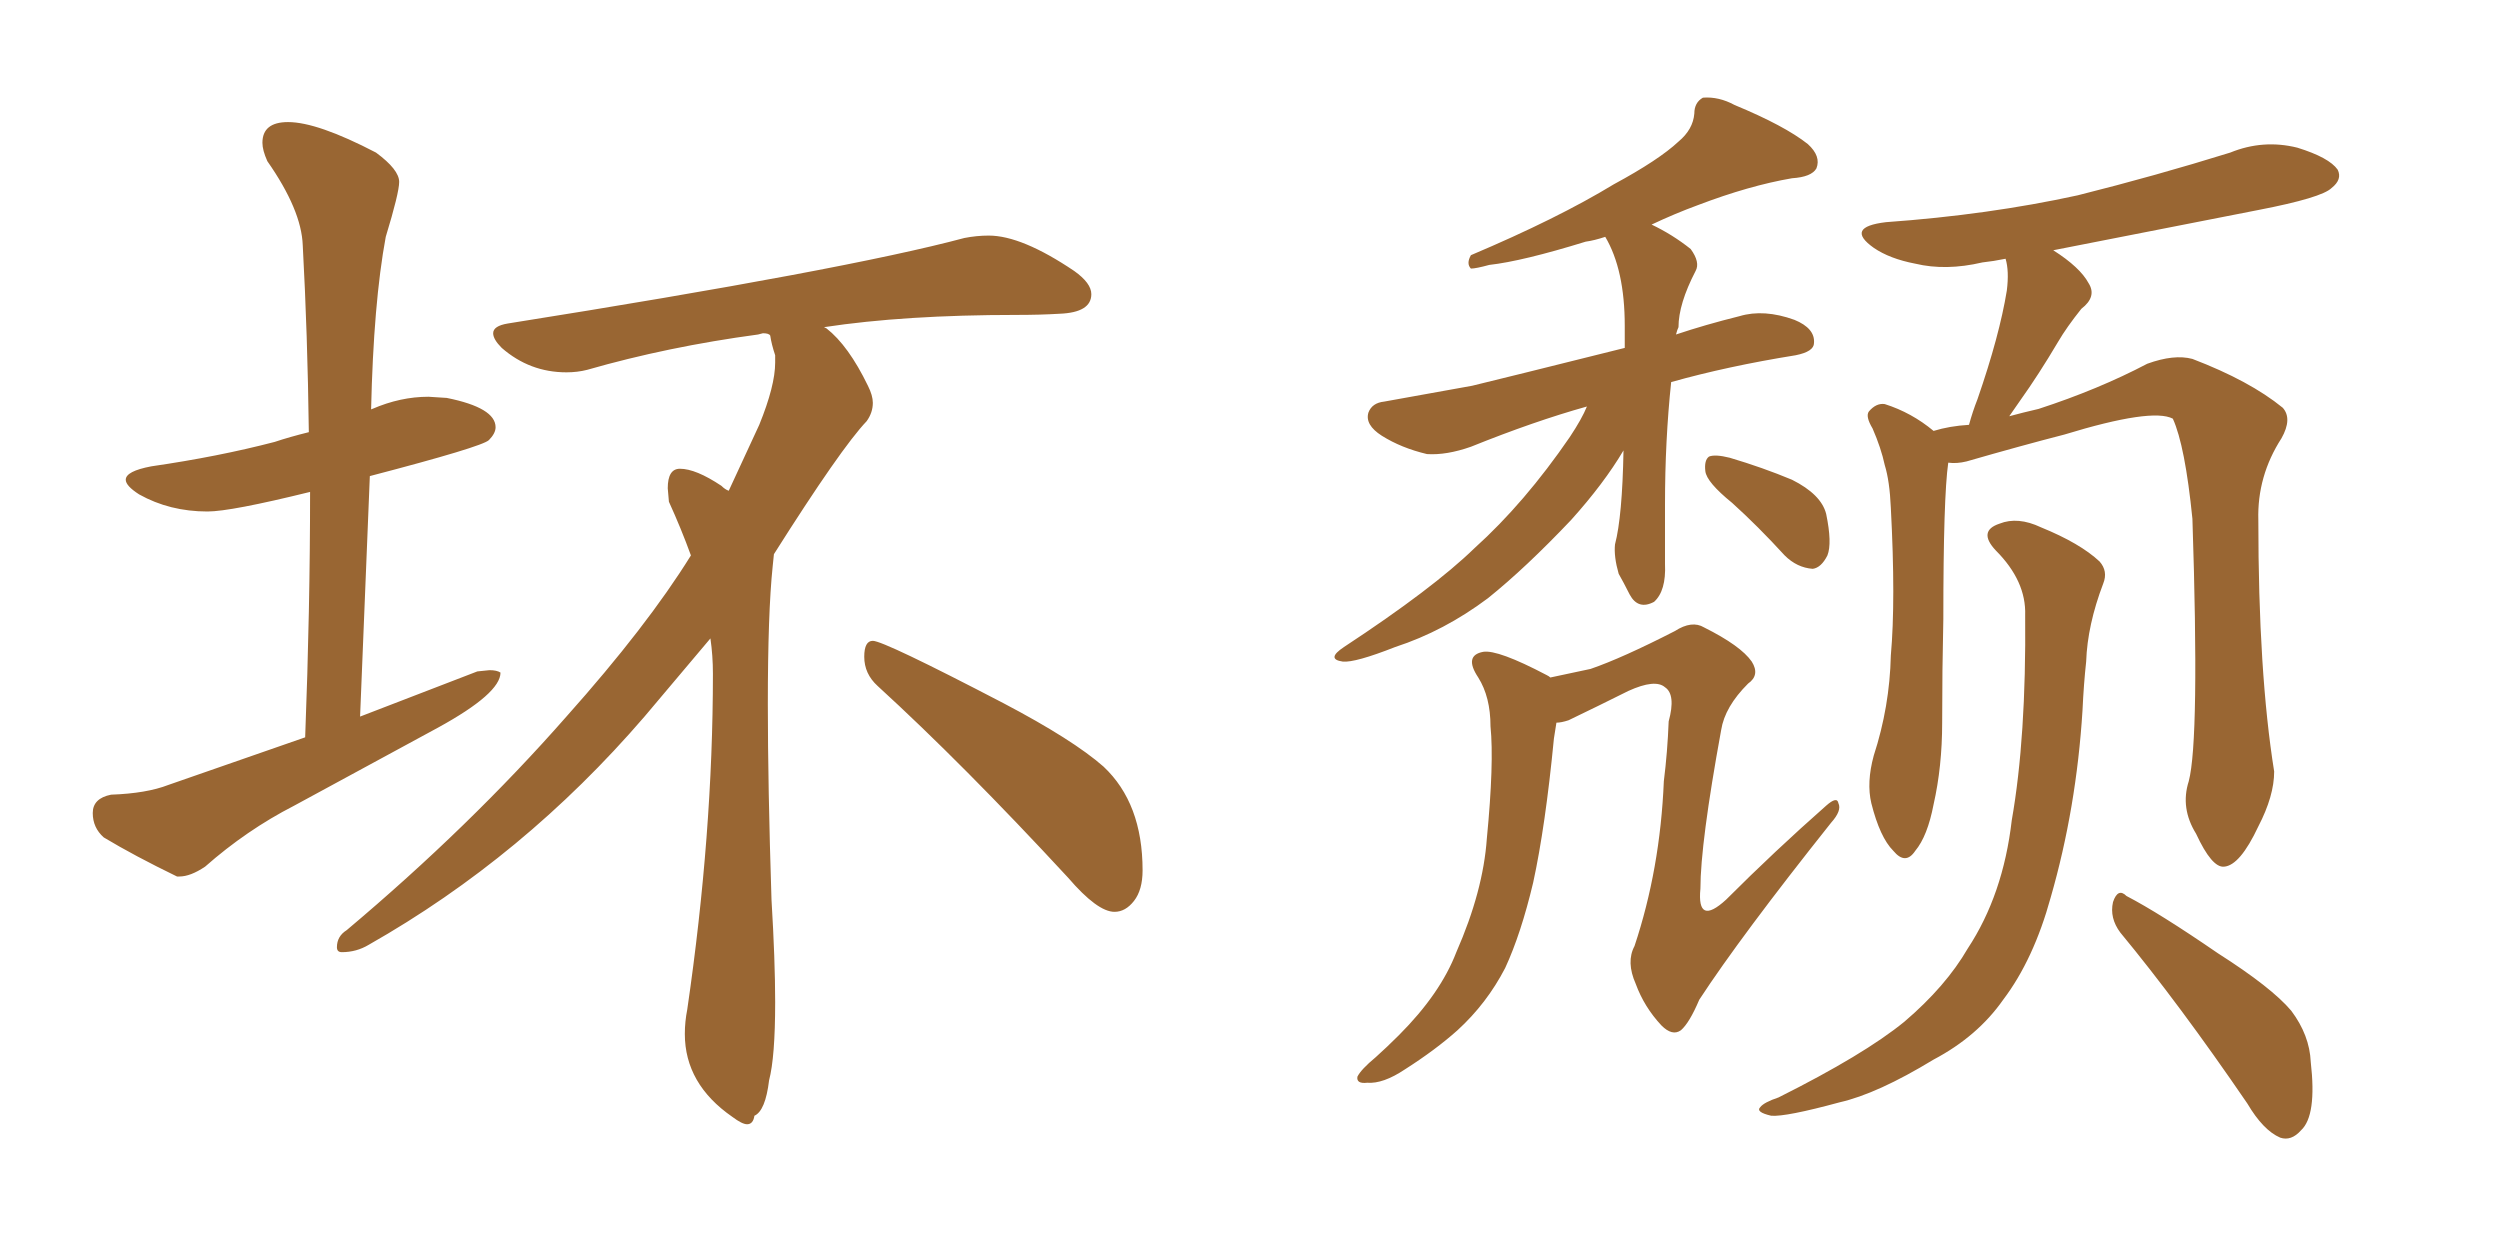 <svg xmlns="http://www.w3.org/2000/svg" xmlns:xlink="http://www.w3.org/1999/xlink" width="300" height="150"><path fill="#996633" padding="10" d="M21.53 105.18L21.53 105.18L21.24 105.18Q16.11 102.69 12.45 100.49L12.45 100.49Q11.13 99.32 11.13 97.56L11.13 97.56Q11.13 95.80 13.33 95.36L13.33 95.36Q17.58 95.21 20.21 94.19L20.21 94.19L36.62 88.48Q37.21 73.10 37.21 59.03L37.21 59.03Q27.69 61.38 24.90 61.38L24.90 61.38Q20.36 61.38 16.70 59.33L16.70 59.33Q15.09 58.30 15.09 57.57L15.09 57.57Q15.09 56.54 18.16 55.96L18.16 55.96Q26.22 54.79 32.96 53.03L32.96 53.03Q34.72 52.44 37.06 51.86L37.06 51.86Q36.91 40.14 36.33 29.44L36.33 29.44Q36.18 25.20 32.08 19.34L32.08 19.34Q31.49 18.02 31.49 17.14L31.49 17.14Q31.49 14.65 34.57 14.65L34.57 14.65Q38.09 14.65 45.12 18.31L45.12 18.31Q47.90 20.36 47.90 21.83L47.90 21.83Q47.90 23.14 46.29 28.42L46.29 28.42Q44.82 36.33 44.53 49.22L44.53 49.22Q44.53 49.07 44.68 49.07L44.68 49.07Q48.05 47.61 51.42 47.61L51.42 47.61L53.61 47.75Q59.47 48.93 59.47 51.27L59.47 51.27Q59.47 52.00 58.67 52.81Q57.86 53.61 44.38 57.13L44.38 57.13L43.21 85.99L57.28 80.57L58.74 80.42Q59.62 80.42 60.06 80.71L60.06 80.71Q60.06 83.20 52.59 87.30L52.59 87.30L35.30 96.68Q29.59 99.61 24.61 104.00L24.61 104.00Q22.85 105.18 21.53 105.18ZM89.65 134.91L89.65 134.91Q89.06 134.91 87.89 134.03L87.89 134.03Q82.18 130.08 82.18 124.07L82.18 124.07Q82.18 122.61 82.47 121.14L82.47 121.14Q85.55 100.05 85.55 80.86L85.55 80.86Q85.55 78.66 85.25 76.61L85.25 76.61L77.34 85.99Q62.84 102.83 44.24 113.38L44.24 113.38Q42.77 114.26 41.02 114.26L41.02 114.26Q40.43 114.26 40.43 113.67L40.43 113.67Q40.43 112.35 41.60 111.62L41.60 111.62Q56.40 99.17 67.97 85.99L67.97 85.99Q77.64 75.15 82.91 66.65L82.91 66.65Q81.74 63.43 80.27 60.21L80.27 60.21L80.13 58.59Q80.13 56.25 81.59 56.25L81.59 56.25Q83.50 56.25 86.57 58.30L86.57 58.30Q87.01 58.74 87.45 58.89L87.45 58.89L91.11 50.98Q93.02 46.29 93.02 43.51L93.02 43.51L93.02 42.63Q92.58 41.31 92.43 40.28L92.43 40.28Q92.29 39.99 91.55 39.99L91.55 39.99L90.97 40.14Q80.13 41.60 70.46 44.38L70.46 44.38Q69.29 44.68 67.97 44.68L67.97 44.68Q63.57 44.68 60.21 41.75L60.21 41.75Q59.18 40.72 59.18 39.99L59.18 39.99Q59.18 39.11 60.94 38.82L60.94 38.82Q101.51 32.37 115.72 28.56L115.72 28.56Q117.19 28.27 118.65 28.27L118.65 28.27Q122.61 28.27 128.91 32.52L128.91 32.52Q130.96 33.98 130.96 35.30L130.96 35.30Q130.96 37.50 127.15 37.65L127.15 37.65Q124.80 37.79 122.02 37.79L122.02 37.79Q108.54 37.79 98.88 39.26L98.88 39.26L99.17 39.40Q101.81 41.46 104.15 46.29L104.15 46.29Q104.74 47.46 104.74 48.34L104.74 48.34Q104.74 49.51 104.00 50.54L104.00 50.54Q100.93 53.76 92.87 66.50L92.87 66.50L92.72 67.97Q92.14 73.54 92.14 84.52L92.14 84.52Q92.14 94.19 92.58 107.96L92.58 107.96Q93.02 115.28 93.02 120.26L93.02 120.26Q93.02 126.86 92.29 129.64L92.29 129.64Q91.85 133.30 90.53 133.89L90.53 133.89Q90.38 134.91 89.65 134.91ZM133.74 109.42L133.74 109.42Q131.69 109.42 128.17 105.32L128.17 105.32Q115.58 91.70 105.32 82.32L105.32 82.32Q103.71 80.86 103.71 78.81L103.71 78.81Q103.71 76.90 104.74 76.90L104.74 76.90Q106.05 76.90 120.41 84.38L120.41 84.38Q128.76 88.77 132.42 91.99L132.42 91.99Q137.11 96.39 137.11 104.44L137.11 104.44Q137.11 106.79 136.08 108.11Q135.06 109.42 133.74 109.42ZM190.43 48.78L190.43 48.78Q184.13 50.54 176.51 53.61L176.51 53.61Q173.58 54.64 171.24 54.49L171.24 54.49Q168.16 53.76 165.82 52.29L165.82 52.29Q163.77 50.98 164.21 49.51L164.21 49.51Q164.65 48.34 166.11 48.19L166.11 48.19Q170.95 47.31 176.66 46.29L176.66 46.29Q180.32 45.41 194.97 41.75L194.97 41.75Q194.97 40.43 194.97 39.11L194.97 39.11Q194.97 32.37 192.63 28.42L192.63 28.42Q191.31 28.86 190.28 29.00L190.28 29.00Q182.67 31.35 178.71 31.79L178.71 31.79Q177.10 32.23 176.51 32.23L176.51 32.23Q175.93 31.64 176.51 30.62L176.51 30.62Q186.91 26.22 193.65 22.12L193.65 22.12Q199.07 19.19 201.42 16.99L201.42 16.99Q203.17 15.53 203.32 13.62L203.32 13.62Q203.32 12.30 204.35 11.72L204.35 11.72Q206.25 11.57 208.15 12.60L208.15 12.60Q214.16 15.09 216.94 17.29L216.94 17.29Q218.55 18.75 217.97 20.21L217.97 20.21Q217.38 21.24 215.04 21.39L215.04 21.39Q209.91 22.27 203.76 24.61L203.76 24.61Q200.98 25.63 198.19 26.95L198.19 26.95Q200.68 28.13 202.88 29.88L202.88 29.88Q204.05 31.49 203.47 32.52L203.47 32.52Q201.42 36.47 201.42 39.26L201.42 39.26Q201.27 39.55 201.12 40.14L201.12 40.14Q204.64 38.96 208.74 37.94L208.74 37.94Q211.67 37.06 215.33 38.38L215.33 38.38Q217.82 39.40 217.68 41.16L217.68 41.16Q217.68 42.19 215.48 42.63L215.48 42.63Q207.28 43.95 200.54 45.85L200.54 45.85Q199.80 52.88 199.80 60.50L199.80 60.50Q199.80 64.01 199.80 67.68L199.80 67.68Q199.95 70.90 198.49 72.22L198.49 72.22Q196.58 73.24 195.56 71.34L195.56 71.34Q194.82 69.87 194.24 68.85L194.24 68.85Q193.65 66.80 193.80 65.33L193.80 65.33Q194.68 61.96 194.82 54.05L194.82 54.05Q192.48 58.01 188.53 62.40L188.53 62.40Q183.11 68.12 178.56 71.78L178.56 71.78Q173.29 75.73 167.43 77.64L167.43 77.64Q162.60 79.54 161.13 79.39L161.13 79.39Q159.08 79.10 161.28 77.64L161.28 77.64Q171.97 70.61 176.95 65.77L176.95 65.77Q182.96 60.35 188.38 52.44L188.38 52.44Q189.84 50.24 190.43 48.78ZM207.86 60.35L207.86 60.35Q204.79 57.86 204.64 56.54L204.64 56.54Q204.49 55.22 205.08 54.79L205.08 54.79Q205.81 54.49 207.57 54.93L207.57 54.93Q211.52 56.10 215.04 57.57L215.04 57.57Q218.55 59.33 219.14 61.67L219.14 61.67Q219.87 65.19 219.29 66.65L219.29 66.65Q218.55 68.12 217.53 68.26L217.53 68.26Q215.63 68.12 214.16 66.65L214.16 66.65Q210.94 63.13 207.86 60.35ZM186.77 86.72L186.77 86.72Q186.62 87.60 186.47 88.62L186.47 88.62Q185.45 99.17 183.98 105.91L183.98 105.91Q182.52 112.06 180.62 116.16L180.62 116.16Q178.42 120.41 174.90 123.63L174.90 123.63Q172.27 125.98 168.60 128.32L168.60 128.32Q165.97 130.08 164.06 129.93L164.06 129.93Q162.74 130.08 162.89 129.20L162.89 129.20Q163.33 128.32 165.09 126.86L165.09 126.86Q166.41 125.68 167.87 124.22L167.87 124.22Q172.85 119.24 174.76 114.26L174.76 114.26Q177.98 106.93 178.42 100.63L178.42 100.63Q179.30 91.55 178.86 87.16L178.86 87.16Q178.86 83.64 177.39 81.30L177.39 81.30Q175.63 78.66 177.98 78.22L177.98 78.22Q179.74 77.93 185.60 81.01L185.60 81.01Q185.89 81.15 186.04 81.30L186.04 81.30Q188.09 80.86 190.87 80.27L190.87 80.27Q194.68 78.96 200.98 75.73L200.98 75.73Q203.03 74.41 204.49 75.29L204.49 75.29Q208.89 77.49 210.21 79.39L210.21 79.39Q211.23 81.01 209.77 82.03L209.77 82.03Q206.98 84.81 206.54 87.60L206.54 87.60Q204.05 101.22 204.05 106.64L204.05 106.64Q203.61 111.18 207.13 107.96L207.13 107.96Q212.99 102.10 219.14 96.68L219.14 96.68Q220.46 95.51 220.61 96.39L220.61 96.39Q221.04 97.27 219.73 98.73L219.73 98.73Q208.89 112.35 203.91 119.97L203.91 119.97Q202.73 122.75 201.71 123.63L201.71 123.63Q200.68 124.37 199.37 123.05L199.37 123.05Q197.31 120.85 196.29 118.07L196.29 118.07Q195.12 115.43 196.14 113.53L196.14 113.53Q199.22 104.30 199.66 93.75L199.66 93.75Q200.10 90.23 200.24 86.57L200.24 86.57Q201.12 83.35 199.80 82.47L199.80 82.47Q198.63 81.45 195.41 82.91L195.41 82.91Q191.89 84.67 188.23 86.43L188.23 86.43Q187.35 86.72 186.77 86.72ZM262.65 93.75L262.65 93.75Q263.96 88.77 263.09 62.26L263.09 62.26Q262.21 53.47 260.74 50.24L260.74 50.24L260.74 50.24Q258.25 48.93 247.71 52.15L247.71 52.15Q242.58 53.47 235.99 55.37L235.99 55.37Q234.81 55.66 233.79 55.52L233.79 55.52Q233.20 59.62 233.20 74.27L233.20 74.27Q233.06 80.42 233.06 86.72L233.06 86.72Q233.06 91.99 232.03 96.53L232.03 96.53Q231.30 100.34 229.83 102.10L229.83 102.10Q228.66 103.86 227.20 102.10L227.20 102.10Q225.59 100.49 224.56 96.39L224.56 96.39Q223.97 93.90 224.85 90.67L224.85 90.67Q226.76 84.81 226.90 78.66L226.90 78.66Q227.49 72.07 226.90 60.94L226.90 60.94Q226.76 57.71 226.17 55.81L226.17 55.81Q225.73 53.76 224.71 51.42L224.71 51.42Q223.83 49.95 224.27 49.37L224.27 49.37Q225.15 48.34 226.17 48.49L226.17 48.49Q229.39 49.51 232.03 51.71L232.03 51.71Q233.94 51.12 236.28 50.98L236.28 50.98Q236.72 49.37 237.30 47.90L237.30 47.90Q239.94 40.28 240.82 34.86L240.82 34.86Q241.11 32.52 240.67 31.05L240.67 31.05Q239.21 31.35 237.89 31.49L237.89 31.49Q233.50 32.52 229.83 31.64L229.83 31.64Q226.76 31.05 224.85 29.74L224.85 29.74Q221.34 27.25 226.32 26.66L226.32 26.66Q238.62 25.78 249.32 23.44L249.32 23.44Q258.69 21.09 267.63 18.31L267.63 18.31Q271.58 16.70 275.68 17.72L275.68 17.72Q279.49 18.90 280.52 20.36L280.52 20.36Q281.10 21.53 279.79 22.56L279.79 22.56Q278.61 23.73 271.00 25.20L271.00 25.20Q258.40 27.69 246.39 30.03L246.39 30.03Q249.61 32.08 250.63 33.98L250.63 33.98Q251.66 35.60 249.76 37.06L249.76 37.06Q248.00 39.26 246.97 41.02L246.97 41.02Q244.63 44.97 242.43 48.05L242.43 48.05Q241.70 49.07 241.11 49.95L241.11 49.95Q242.72 49.51 244.63 49.07L244.63 49.07Q251.81 46.73 257.67 43.65L257.67 43.65Q260.89 42.48 263.09 43.07L263.09 43.07Q269.97 45.70 273.93 48.93L273.93 48.93Q275.10 50.24 273.78 52.59L273.78 52.59Q270.85 57.13 271.00 62.40L271.00 62.40Q271.00 80.71 272.90 92.58L272.90 92.58L272.90 92.58Q272.90 95.51 271.00 99.17L271.00 99.17Q268.80 103.86 266.89 104.00L266.89 104.00Q265.43 104.15 263.53 100.05L263.53 100.05Q261.62 96.97 262.65 93.75ZM254.44 111.91L254.44 111.91Q253.13 110.16 253.56 108.25L253.56 108.25Q254.15 106.49 255.18 107.52L255.18 107.52Q259.13 109.57 266.16 114.40L266.16 114.40Q272.61 118.51 274.95 121.29L274.95 121.29Q277.15 124.22 277.29 127.44L277.29 127.44Q278.03 133.89 276.12 135.64L276.12 135.64Q274.95 136.96 273.63 136.52L273.63 136.52Q271.58 135.64 269.68 132.42L269.68 132.42Q261.47 120.41 254.44 111.91ZM243.02 73.83L243.02 73.83L243.02 73.83Q243.16 69.73 239.50 66.06L239.50 66.06Q237.30 63.72 239.94 62.84L239.94 62.84Q242.14 61.96 244.92 63.28L244.92 63.28Q249.61 65.19 251.95 67.38L251.95 67.38Q252.98 68.55 252.39 70.02L252.39 70.02Q250.49 75 250.34 79.39L250.34 79.39Q250.05 82.03 249.90 85.25L249.90 85.25Q249.17 96.97 246.09 107.67L246.09 107.67Q244.04 115.14 240.38 119.97L240.38 119.97Q237.30 124.37 232.03 127.15L232.03 127.15Q225.29 131.25 220.75 132.28L220.75 132.28Q214.31 134.03 212.55 133.89L212.55 133.89Q210.64 133.45 211.23 132.86L211.23 132.86Q211.67 132.28 213.43 131.69L213.43 131.69Q223.68 126.56 228.52 122.61L228.52 122.61Q233.50 118.36 236.13 113.82L236.13 113.82Q240.38 107.37 241.41 98.44L241.41 98.44Q243.16 88.48 243.02 73.83Z"/></svg>
